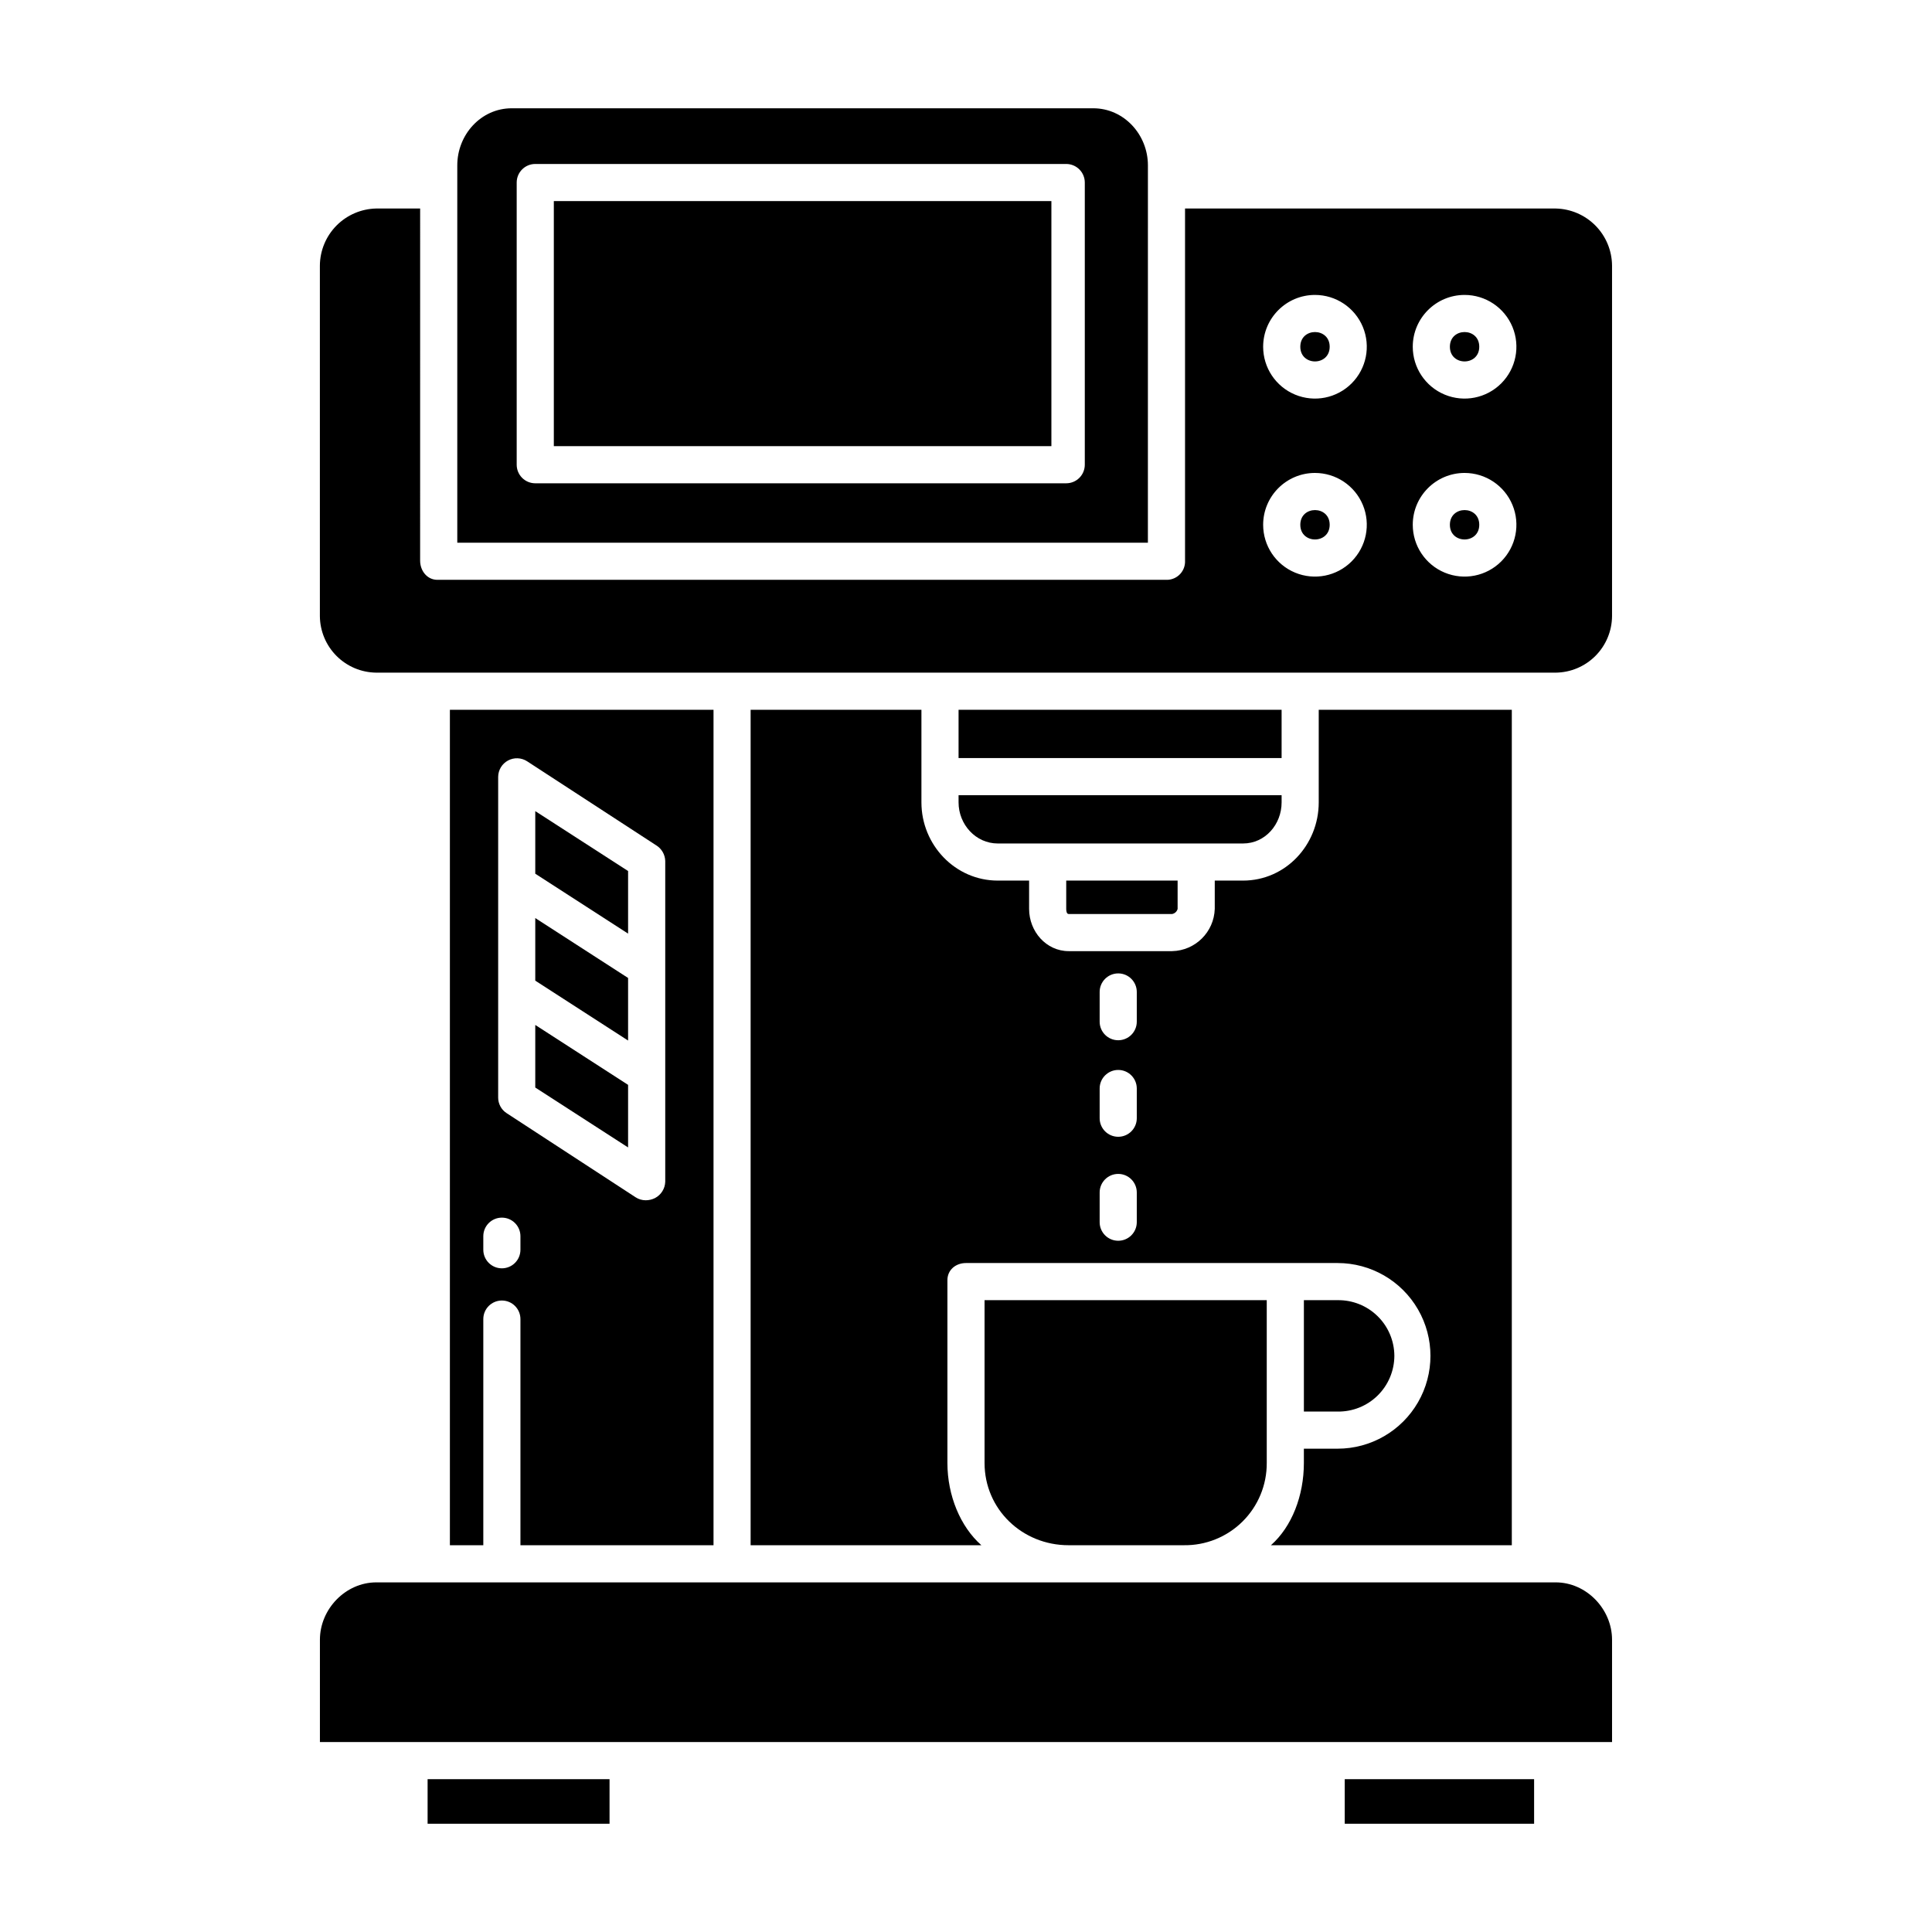 <?xml version="1.0" encoding="UTF-8"?>
<!-- The Best Svg Icon site in the world: iconSvg.co, Visit us! https://iconsvg.co -->
<svg fill="#000000" width="800px" height="800px" version="1.1" viewBox="144 144 512 512" xmlns="http://www.w3.org/2000/svg">
 <g>
  <path d="m310.45 403.17-24.598-15.875v16.586l24.598 15.875z"/>
  <path d="m310.45 431.5-24.598-15.879v16.586l24.598 15.875z"/>
  <path d="m333.09 553.5v-221.4h-69.863v221.4h8.855v-59.926c0-2.719 2.203-4.922 4.922-4.922 2.715 0 4.918 2.203 4.918 4.922v59.926zm-57.07-203.63c0.016-1.812 1.02-3.473 2.617-4.328 1.598-0.859 3.535-0.777 5.055 0.207l34.242 22.293h0.004c1.426 0.895 2.309 2.441 2.359 4.121v85c-0.051 1.828-1.086 3.484-2.703 4.332-0.766 0.387-1.613 0.59-2.473 0.59-0.957 0-1.891-0.277-2.688-0.801l-34.18-22.293c-1.395-0.906-2.234-2.457-2.234-4.117zm0.984 130.25c-2.719 0-4.922-2.203-4.922-4.922v-3.59c0-2.719 2.203-4.922 4.922-4.922 2.715 0 4.918 2.203 4.918 4.922v3.59c0 1.309-0.52 2.559-1.441 3.481-0.922 0.922-2.172 1.441-3.477 1.441z"/>
  <path d="m310.45 374.83-24.598-15.875v16.586l24.598 15.875z"/>
  <path d="m398.03 356.64c0 5.852 4.547 10.891 10.398 10.891h64.992c5.852 0 10.219-5.039 10.219-10.891v-1.902h-85.609z"/>
  <path d="m398.03 332.1h85.609v12.793h-85.609z"/>
  <path d="m448.21 187.82c0-8.141-6.352-15.125-14.492-15.125h-154.11c-8.137 0-14.422 6.984-14.422 15.125v100h183.02zm-16.727 79.336c0 1.309-0.52 2.559-1.441 3.481-0.926 0.922-2.176 1.441-3.481 1.441h-140.71c-2.719 0-4.922-2.203-4.922-4.922v-74.781c0-2.719 2.203-4.922 4.922-4.922h140.71c1.305 0 2.555 0.52 3.481 1.441 0.922 0.922 1.441 2.176 1.441 3.481z"/>
  <path d="m571.21 578.56c0-8.141-6.801-15.215-14.938-15.215h-312.55c-8.141 0-14.941 7.074-14.941 15.215v27.098h342.43z"/>
  <path d="m290.77 197.29h131.86v64.945h-131.86z"/>
  <path d="m500.37 615.5h50.184v11.809h-50.184z"/>
  <path d="m257.32 615.5h48.215v11.809h-48.215z"/>
  <path d="m489.54 531.7c0 8.637-3.168 16.883-8.734 21.801h63.84v-221.4h-51.168v24.531c0 11.281-8.781 20.734-20.059 20.734h-7.496v7.504c-0.195 6.137-5.152 11.051-11.289 11.191h-27.422c-5.969 0-10.488-5.223-10.488-11.191v-7.504h-8.297c-11.281 0-20.238-9.453-20.238-20.73v-24.535h-45.266v221.4h61.152c-5.566-4.922-9-13.168-9-21.801v-48.449c0-2.719 2.203-4.535 4.922-4.535h98.488c8.789 0 16.91 4.688 21.305 12.301 4.394 7.609 4.394 16.988 0 24.598-4.394 7.613-12.516 12.301-21.305 12.301h-8.945zm-44.281-63.809c0 2.719-2.203 4.922-4.918 4.922-2.719 0-4.922-2.203-4.922-4.922v-7.871c0-2.719 2.203-4.922 4.922-4.922 2.715 0 4.918 2.203 4.918 4.922zm0-27.551c0 2.715-2.203 4.918-4.918 4.918-2.719 0-4.922-2.203-4.922-4.918v-7.875c0-2.715 2.203-4.918 4.922-4.918 2.715 0 4.918 2.203 4.918 4.918zm0-25.586c0 2.719-2.203 4.922-4.918 4.922-2.719 0-4.922-2.203-4.922-4.922v-7.871c0-2.719 2.203-4.922 4.922-4.922 2.715 0 4.918 2.203 4.918 4.922z"/>
  <path d="m536.02 283.07c0 5.191-7.785 5.191-7.785 0 0-5.191 7.785-5.191 7.785 0"/>
  <path d="m496.38 235.89c0 5.191-7.785 5.191-7.785 0 0-5.191 7.785-5.191 7.785 0"/>
  <path d="m496.38 283.07c0 5.191-7.785 5.191-7.785 0 0-5.191 7.785-5.191 7.785 0"/>
  <path d="m243.72 322.26h312.55c3.949-0.039 7.727-1.629 10.52-4.422 2.797-2.797 4.379-6.574 4.418-10.527v-92.934c-0.031-3.969-1.609-7.769-4.398-10.594-2.789-2.82-6.57-4.445-10.539-4.523h-98.223v93.305c0.066 1.293-0.387 2.562-1.262 3.519-0.875 0.957-2.094 1.523-3.391 1.578h-193.47c-2.719 0-4.586-2.379-4.586-5.094l0.004-93.309h-11.629c-3.969 0.078-7.75 1.703-10.543 4.523-2.789 2.824-4.367 6.625-4.398 10.594v92.934c0.039 3.953 1.625 7.731 4.418 10.527 2.793 2.793 6.57 4.383 10.523 4.422zm288.41-100.1c5.555 0 10.562 3.348 12.688 8.48s0.949 11.039-2.977 14.965c-3.93 3.93-9.836 5.106-14.969 2.977-5.129-2.125-8.477-7.133-8.477-12.688 0.008-7.582 6.152-13.723 13.734-13.734zm0 47.176c5.555 0 10.562 3.348 12.688 8.48 2.125 5.129 0.949 11.039-2.977 14.965-3.93 3.93-9.836 5.102-14.969 2.977-5.129-2.125-8.477-7.133-8.477-12.688 0.008-7.582 6.152-13.727 13.734-13.734zm-39.652-47.176c5.555 0 10.562 3.348 12.691 8.48 2.125 5.133 0.949 11.039-2.981 14.965-3.926 3.93-9.832 5.106-14.965 2.977-5.133-2.125-8.477-7.133-8.477-12.688 0.008-7.582 6.152-13.727 13.73-13.734zm0 47.176c5.555 0 10.562 3.348 12.691 8.48 2.125 5.129 0.949 11.039-2.981 14.965-3.926 3.93-9.832 5.102-14.965 2.977-5.133-2.125-8.477-7.133-8.477-12.688 0.008-7.582 6.152-13.727 13.73-13.734z"/>
  <path d="m536.02 235.89c0 5.191-7.785 5.191-7.785 0 0-5.191 7.785-5.191 7.785 0"/>
  <path d="m513.52 503.32c-0.016-3.957-1.613-7.746-4.438-10.52-2.824-2.769-6.637-4.297-10.594-4.242h-8.945v29.52h8.945c3.957 0.059 7.769-1.469 10.594-4.242 2.824-2.773 4.422-6.559 4.438-10.516z"/>
  <path d="m427.17 553.5h30.543c5.824 0.086 11.438-2.18 15.574-6.281 4.137-4.102 6.449-9.695 6.414-15.52v-43.145h-74.785v43.145c0 12.27 9.984 21.801 22.254 21.801z"/>
  <path d="m427.21 386.22h27.422c0.703-0.133 1.27-0.66 1.449-1.352v-7.504h-29.52v7.504c0 0.543 0.102 1.352 0.648 1.352z"/>
 </g>
</svg>